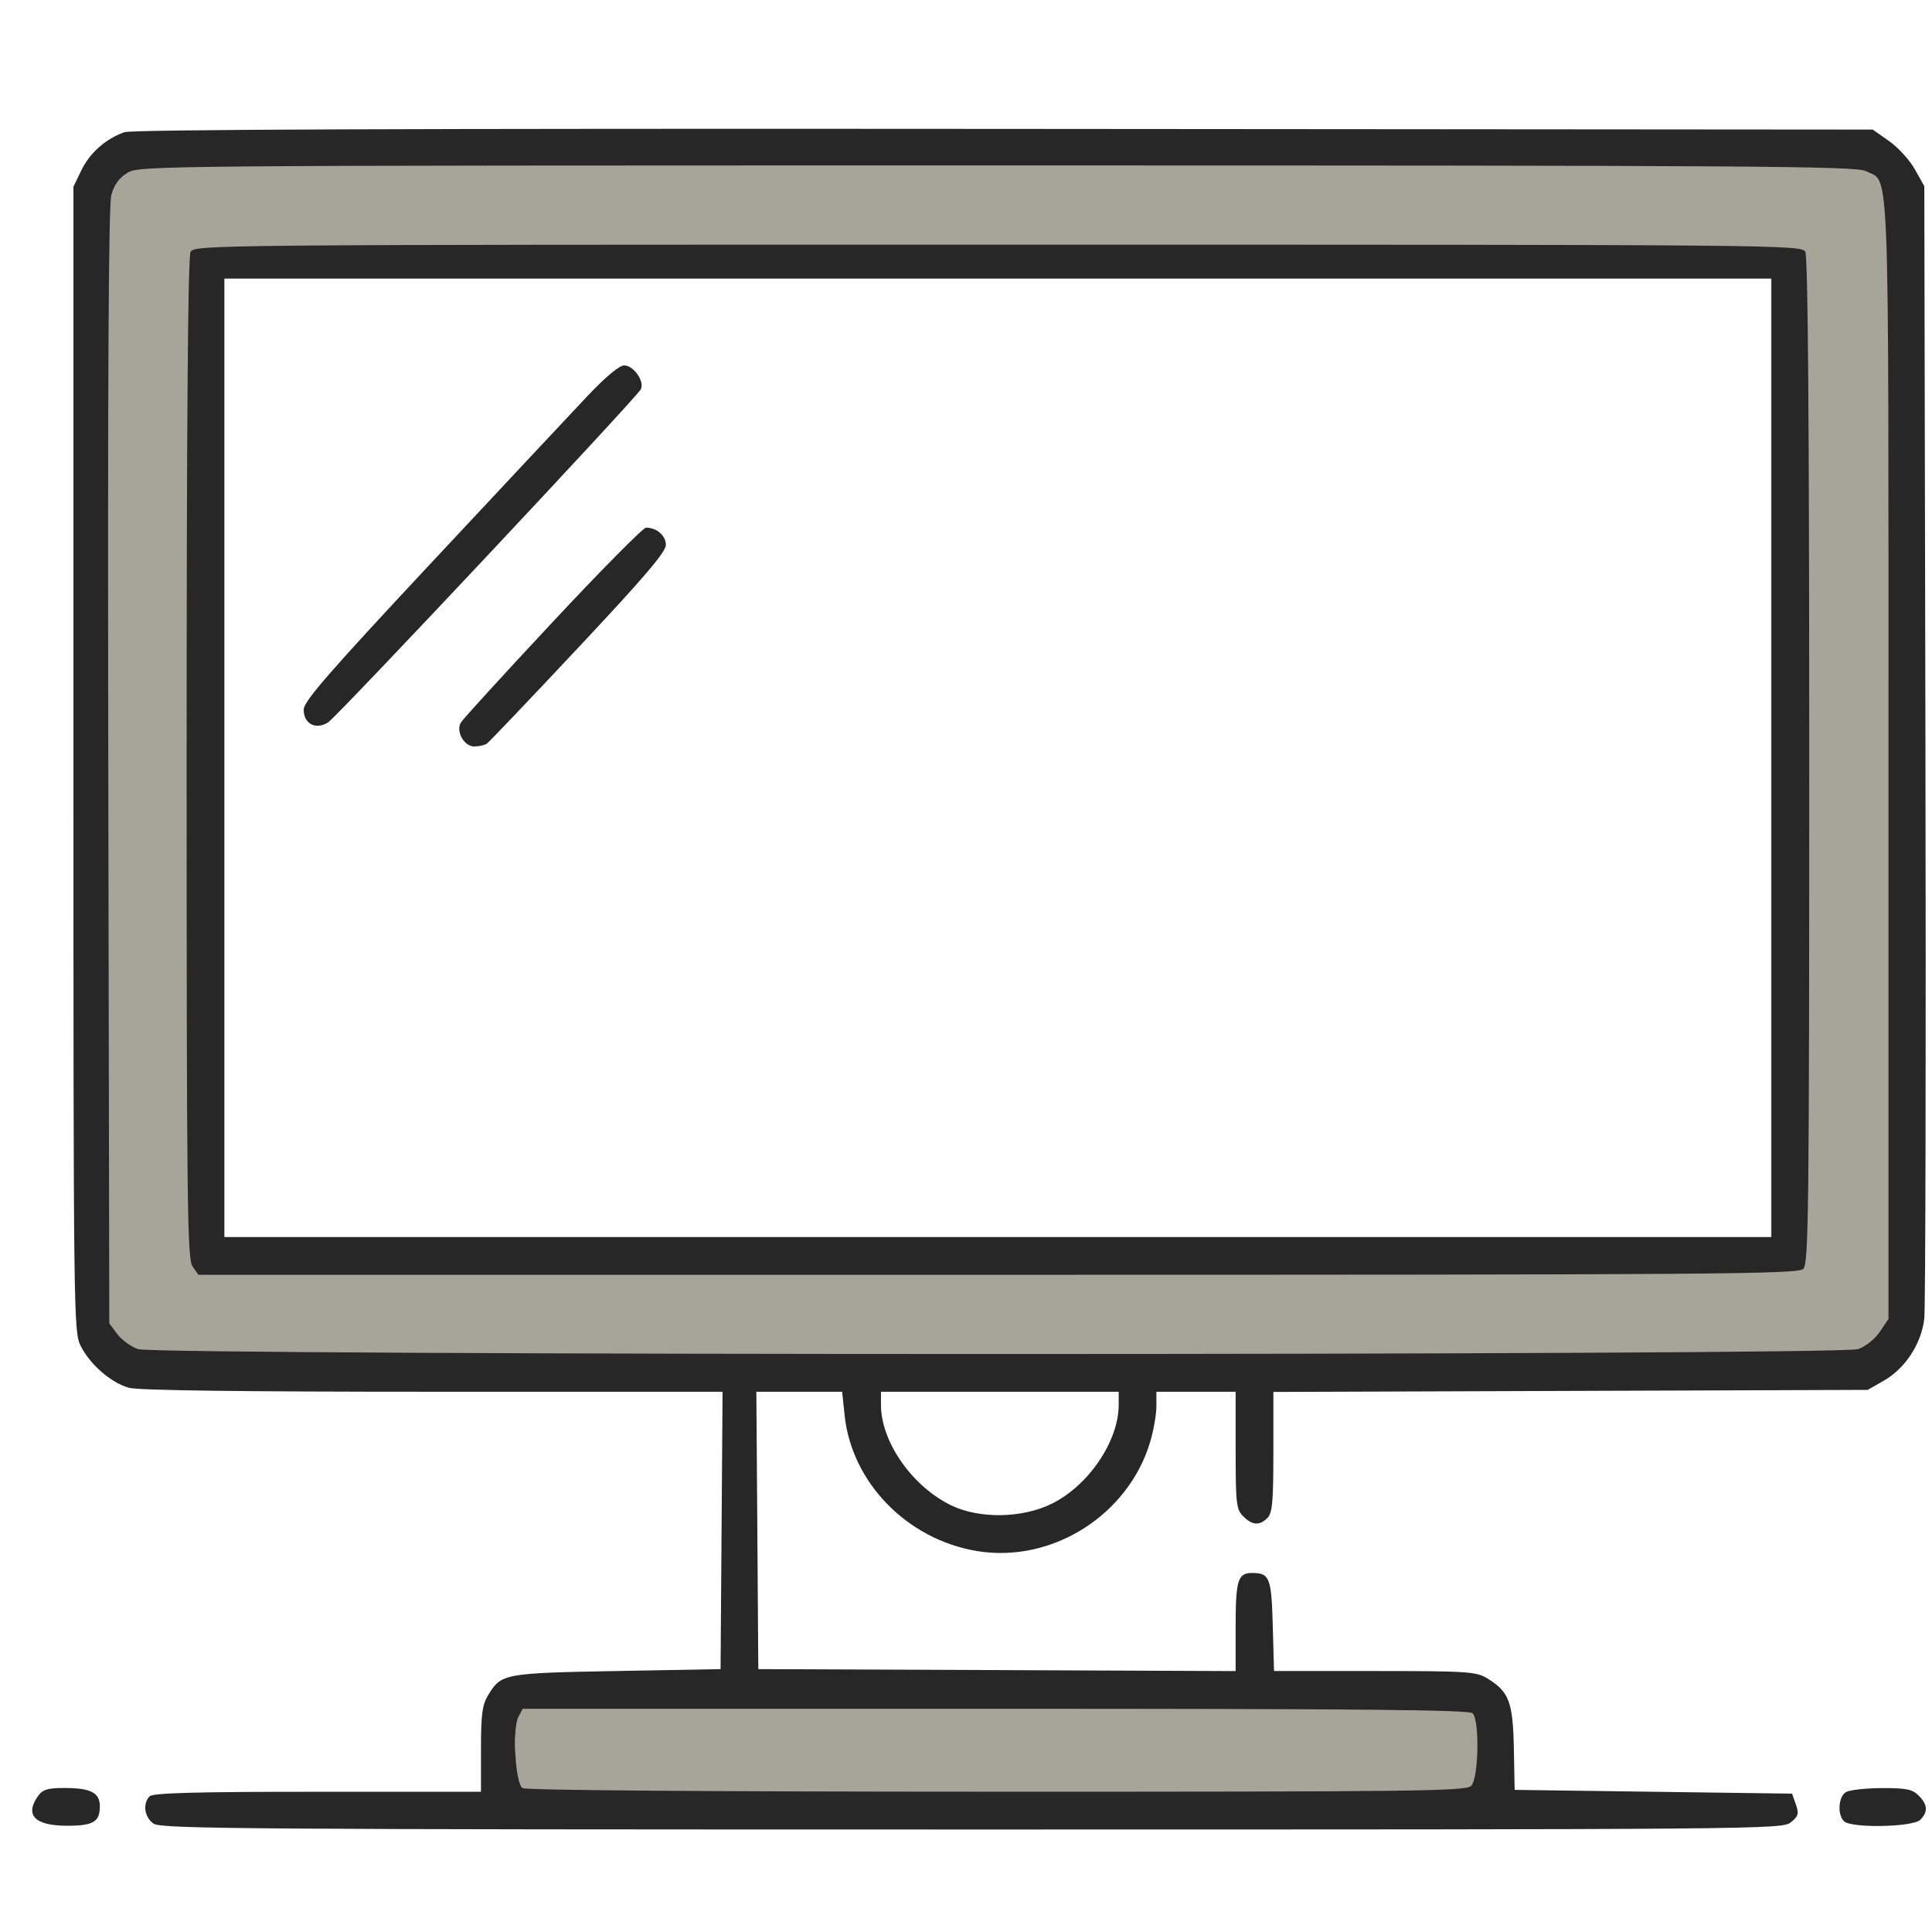 <svg width="60" height="60" viewBox="0 0 60 60" fill="none" xmlns="http://www.w3.org/2000/svg">
<path fill-rule="evenodd" clip-rule="evenodd" d="M5 5C3.895 5 3 5.895 3 7V41C3 42.105 3.895 43 5 43H57C58.105 43 59 42.105 59 41V7C59 5.895 58.105 5 57 5H5ZM55 8H6V39H55V8Z" fill="#A7A59A"/>
<rect x="16" y="53" width="30" height="3" fill="#A7A59A"/>
<path fill-rule="evenodd" clip-rule="evenodd" d="M3.863 4.106C3.285 4.309 2.788 4.748 2.527 5.288L2.281 5.797V23.577C2.281 40.946 2.286 41.368 2.508 41.803C2.805 42.386 3.452 42.945 4.006 43.099C4.297 43.18 7.529 43.222 13.444 43.222L22.44 43.223L22.409 47.53L22.378 51.836L19.156 51.895C15.655 51.959 15.568 51.975 15.165 52.635C14.976 52.946 14.938 53.228 14.937 54.327L14.937 55.645H9.863C6.072 55.645 4.753 55.681 4.648 55.785C4.424 56.009 4.484 56.436 4.768 56.634C5.001 56.798 7.606 56.817 30.184 56.817C54.703 56.817 55.348 56.811 55.615 56.595C55.851 56.404 55.873 56.326 55.772 56.038L55.654 55.703L51.347 55.645L47.039 55.586L47.014 54.292C46.985 52.853 46.864 52.535 46.19 52.124C45.844 51.913 45.582 51.896 42.691 51.895L39.566 51.895L39.527 50.484C39.486 48.997 39.43 48.854 38.896 48.85C38.443 48.846 38.374 49.064 38.374 50.513V51.897L30.962 51.866L23.55 51.836L23.52 47.53L23.489 43.223H24.821H26.154L26.23 43.952C26.448 46.041 28.172 47.81 30.34 48.169C32.675 48.556 35.057 47.046 35.727 44.754C35.83 44.404 35.913 43.917 35.913 43.67V43.223H37.144H38.374V45.039C38.374 46.7 38.395 46.876 38.609 47.09C38.891 47.372 39.115 47.387 39.362 47.141C39.514 46.989 39.546 46.631 39.546 45.092V43.228L48.775 43.196L58.003 43.164L58.507 42.876C59.169 42.497 59.668 41.733 59.76 40.958C59.799 40.625 59.815 32.574 59.796 23.067L59.761 5.782L59.468 5.259C59.307 4.972 58.947 4.577 58.667 4.381L58.159 4.024L31.187 4.003C12.549 3.989 4.106 4.021 3.863 4.106ZM57.949 5.315C58.695 5.701 58.648 4.465 58.648 23.571V40.962L58.38 41.36C58.227 41.587 57.938 41.818 57.706 41.898C57.118 42.101 4.862 42.101 4.284 41.898C4.064 41.821 3.774 41.609 3.639 41.427L3.394 41.096L3.363 23.809C3.342 11.867 3.371 6.378 3.457 6.058C3.543 5.738 3.697 5.525 3.957 5.367C4.325 5.142 4.763 5.138 30.968 5.138C54.549 5.137 57.644 5.157 57.949 5.315ZM5.918 7.825C5.836 7.978 5.796 13.094 5.796 23.56C5.796 37.407 5.816 39.097 5.979 39.33L6.161 39.59H30.99C53.405 39.59 55.837 39.572 56.003 39.406C56.168 39.24 56.187 37.649 56.187 23.637C56.187 13.117 56.148 7.978 56.066 7.825C55.946 7.602 55.542 7.598 30.992 7.598C6.442 7.598 6.037 7.602 5.918 7.825ZM55.015 23.535V38.418H30.992H6.968V23.535V8.653H30.992H55.015V23.535ZM18.285 12.256C17.813 12.756 15.627 15.089 13.429 17.442C10.222 20.874 9.432 21.782 9.431 22.037C9.429 22.481 9.814 22.68 10.193 22.431C10.487 22.239 19.729 12.394 19.898 12.094C20.031 11.856 19.681 11.348 19.382 11.348C19.239 11.348 18.806 11.706 18.285 12.256ZM17.155 19.326C15.645 20.942 14.364 22.345 14.309 22.444C14.153 22.722 14.416 23.184 14.729 23.182C14.876 23.181 15.051 23.142 15.12 23.094C15.188 23.047 16.467 21.704 17.961 20.111C20.006 17.932 20.679 17.142 20.679 16.922C20.679 16.634 20.395 16.387 20.063 16.387C19.973 16.387 18.665 17.709 17.155 19.326ZM34.742 43.629C34.742 44.757 33.804 46.14 32.657 46.703C31.735 47.156 30.401 47.173 29.527 46.744C28.318 46.15 27.359 44.771 27.359 43.629V43.223H31.05H34.742V43.629ZM45.734 53.207C45.955 53.429 45.92 55.231 45.69 55.461C45.525 55.626 44.029 55.645 30.954 55.643C22.05 55.642 16.334 55.599 16.227 55.531C16.003 55.389 15.906 53.68 16.101 53.315L16.234 53.067H30.914C42.175 53.067 45.626 53.099 45.734 53.207ZM1.174 55.788C0.762 56.376 1.087 56.7 2.09 56.7C2.899 56.7 3.101 56.579 3.101 56.094C3.101 55.674 2.818 55.528 2.002 55.528C1.468 55.528 1.325 55.573 1.174 55.788ZM57.33 55.654C57.094 55.791 57.054 56.348 57.265 56.559C57.487 56.781 59.405 56.746 59.636 56.516C59.882 56.269 59.868 56.044 59.585 55.762C59.391 55.567 59.198 55.528 58.443 55.531C57.943 55.533 57.442 55.589 57.33 55.654Z" fill="#272727"/>
</svg>
